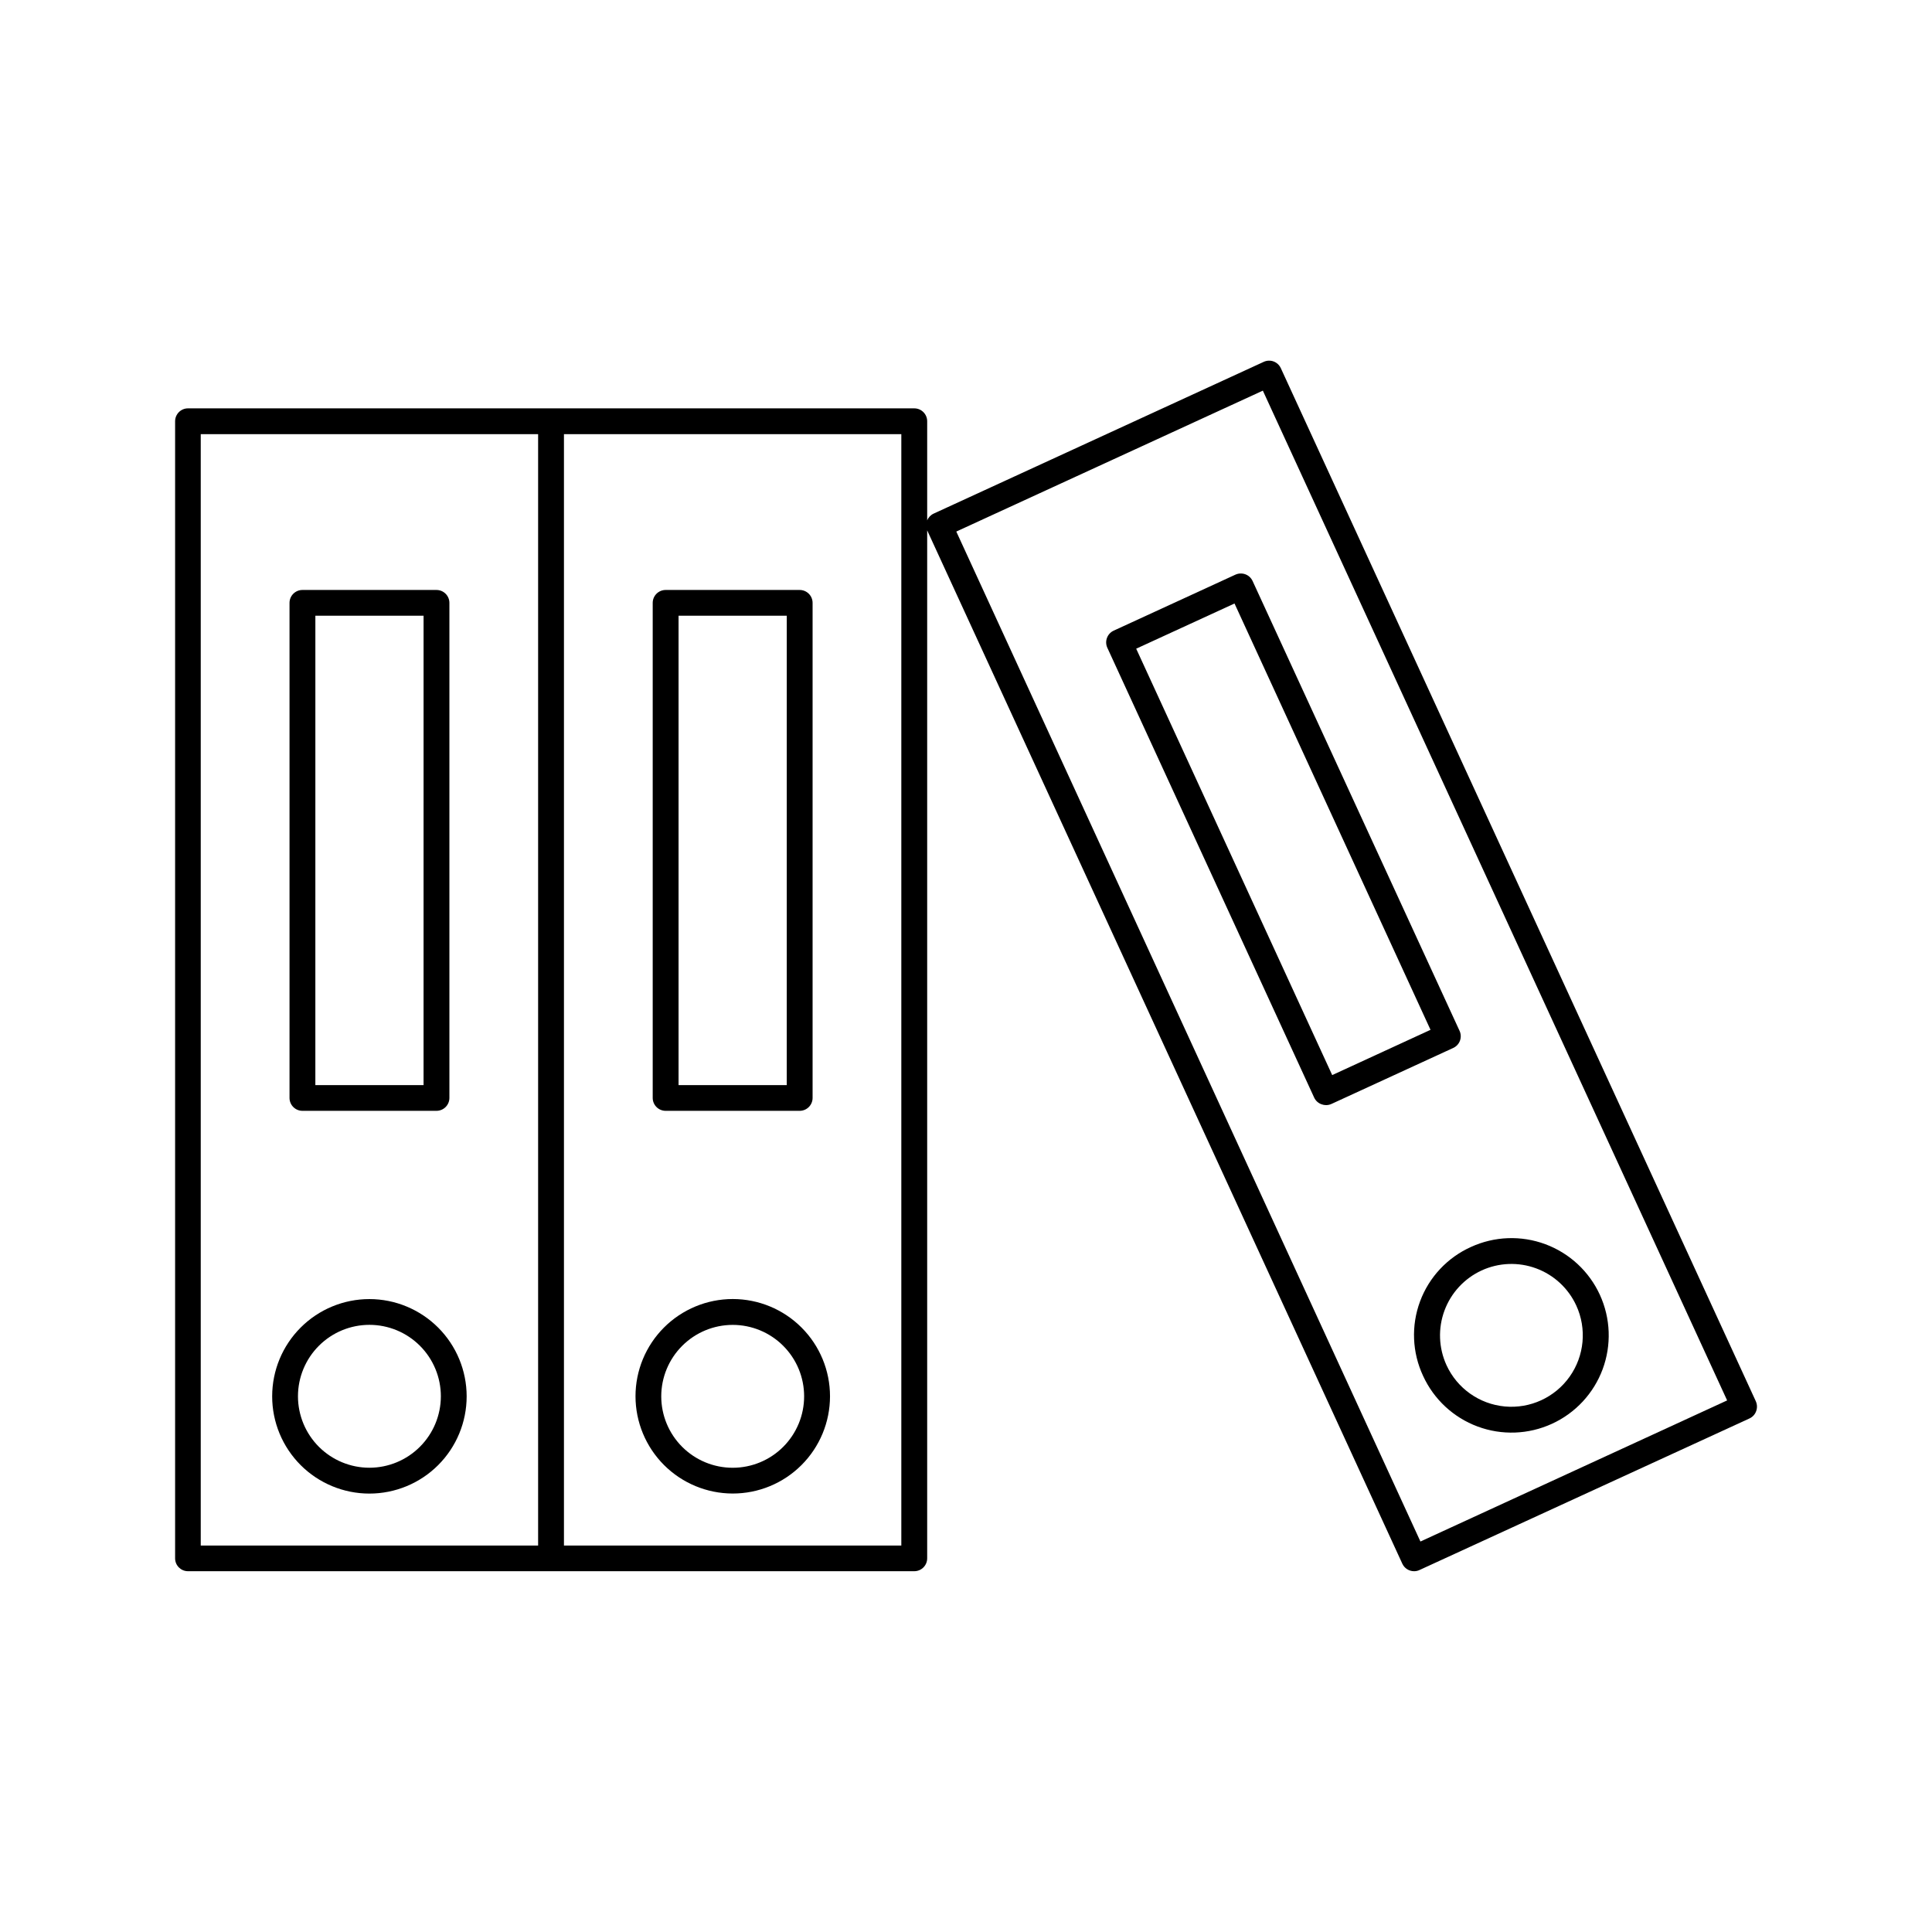 <?xml version="1.0" encoding="UTF-8"?>
<!-- Uploaded to: ICON Repo, www.iconrepo.com, Generator: ICON Repo Mixer Tools -->
<svg fill="#000000" width="800px" height="800px" version="1.1" viewBox="144 144 512 512" xmlns="http://www.w3.org/2000/svg">
 <g>
  <path d="m241.91 488.27c-6.836-0.004-13.395 2.711-18.227 7.543-4.836 4.832-7.555 11.387-7.555 18.223-0.004 6.836 2.711 13.391 7.543 18.227 4.832 4.832 11.387 7.551 18.223 7.551 6.836 0 13.391-2.715 18.227-7.547 4.832-4.836 7.547-11.391 7.547-18.227-0.004-6.832-2.719-13.379-7.547-18.211-4.832-4.832-11.383-7.551-18.211-7.559zm0 44.695c-5.023 0-9.84-1.992-13.395-5.543-3.551-3.551-5.547-8.367-5.551-13.387 0-5.023 1.996-9.84 5.547-13.391 3.551-3.551 8.367-5.547 13.391-5.547 5.023 0 9.84 2 13.387 5.551 3.551 3.551 5.543 8.371 5.543 13.391-0.008 5.019-2.004 9.824-5.551 13.371-3.547 3.551-8.355 5.547-13.371 5.555z"/>
  <path d="m224.15 438.38h35.523-0.004c0.91 0 1.781-0.359 2.422-1.004 0.645-0.641 1.004-1.512 1.004-2.422v-131.18c0-1.891-1.531-3.426-3.426-3.426h-35.52c-1.891 0-3.426 1.535-3.426 3.426v131.2c0.012 1.883 1.543 3.406 3.426 3.406zm3.426-131.21h28.676l-0.004 124.39h-28.676z"/>
  <path d="m338.16 539.8c6.836 0.008 13.398-2.699 18.234-7.531 4.84-4.828 7.562-11.387 7.566-18.223 0.004-6.836-2.707-13.395-7.543-18.23-4.832-4.84-11.387-7.555-18.227-7.559-6.836 0-13.395 2.719-18.227 7.551-4.836 4.836-7.551 11.395-7.547 18.23 0.008 6.828 2.723 13.371 7.547 18.203 4.824 4.828 11.367 7.547 18.195 7.559zm0-44.695v0.004c5.019-0.004 9.84 1.988 13.391 5.539 3.551 3.547 5.551 8.363 5.551 13.387 0.004 5.019-1.992 9.836-5.543 13.391-3.547 3.551-8.363 5.547-13.387 5.547-5.019 0-9.836-1.992-13.387-5.543-3.551-3.551-5.547-8.367-5.547-13.391 0.004-5.016 2-9.828 5.547-13.375 3.547-3.551 8.355-5.547 13.375-5.555z"/>
  <path d="m320.4 438.38h35.523c0.906 0 1.777-0.359 2.422-1.004 0.641-0.641 1-1.512 1-2.422v-131.18c0-1.891-1.531-3.426-3.422-3.426h-35.523c-1.891 0-3.426 1.535-3.426 3.426v131.2c0.012 1.883 1.543 3.406 3.426 3.406zm3.426-131.21h28.676l-0.004 124.39h-28.672z"/>
  <path d="m609.32 515.37-125.89-273.8c-0.379-0.828-1.07-1.469-1.922-1.781-0.852-0.316-1.793-0.273-2.617 0.109l-87.449 40.207h0.004c-0.789 0.355-1.41 1.004-1.734 1.809v-26.273c0-1.891-1.531-3.422-3.422-3.422h-192.51c-1.871 0.023-3.375 1.551-3.375 3.422v301.37c0.02 1.855 1.52 3.356 3.375 3.375h192.51c0.906 0.004 1.777-0.355 2.418-0.996 0.645-0.641 1.004-1.512 1.004-2.418v-272.57 0.148l125.93 273.87c0.566 1.203 1.777 1.969 3.109 1.969 0.492 0.004 0.98-0.105 1.426-0.316l87.441-40.164c0.824-0.375 1.469-1.066 1.777-1.918 0.32-0.852 0.293-1.793-0.078-2.621zm-412.12-256.31h89.406v294.53h-89.406zm185.66 294.53h-89.406v-294.53h89.406zm137.57-1.07-123-267.65 81.238-37.344 123.04 267.6z"/>
  <path d="m521.13 508.62c2.848 6.215 8.047 11.043 14.453 13.422 6.406 2.383 13.496 2.121 19.711-0.727 6.215-2.848 11.043-8.047 13.422-14.453s2.117-13.496-0.727-19.711c-2.848-6.215-8.047-11.043-14.453-13.422-6.41-2.383-13.5-2.121-19.711 0.727-6.25 2.809-11.113 8.004-13.496 14.426-2.387 6.422-2.098 13.531 0.801 19.738zm15.508-27.934c4.562-2.094 9.766-2.293 14.473-0.547 4.707 1.742 8.527 5.285 10.621 9.844 2.82 6.144 2.152 13.328-1.758 18.844-3.906 5.516-10.461 8.527-17.195 7.902-6.731-0.629-12.617-4.797-15.438-10.941-2.09-4.562-2.281-9.766-0.539-14.473 1.742-4.703 5.281-8.527 9.836-10.629z"/>
  <path d="m474.02 296.19c-0.852-0.309-1.789-0.273-2.617 0.098l-32.266 14.84c-1.715 0.793-2.469 2.824-1.68 4.543l54.809 119.2c0.387 0.836 1.098 1.48 1.969 1.781 0.379 0.141 0.781 0.215 1.188 0.215 0.492 0 0.98-0.109 1.43-0.312l32.273-14.84c0.824-0.379 1.465-1.07 1.777-1.922 0.312-0.852 0.277-1.789-0.105-2.613l-54.848-119.21c-0.383-0.828-1.074-1.469-1.93-1.781zm23.027 132.72-51.945-113 26.055-11.977 51.945 112.98z"/>
 </g>
</svg>